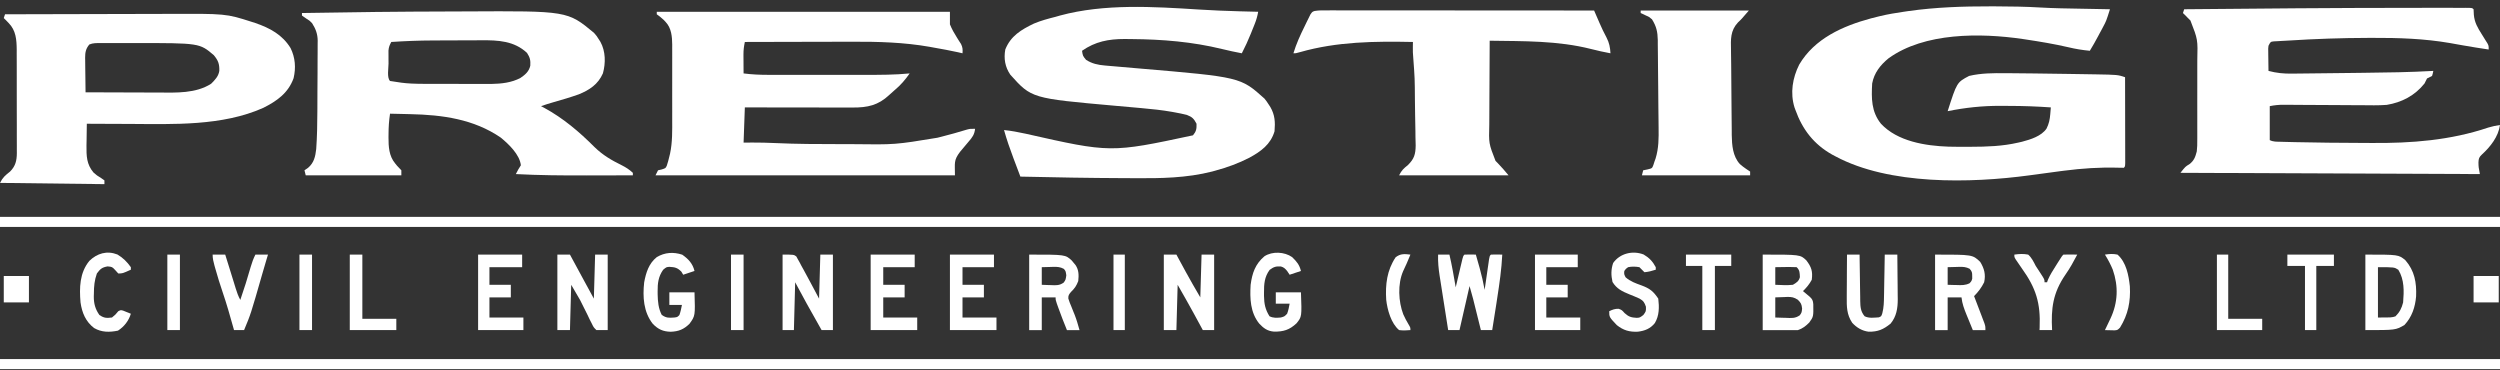 <svg width="270" height="40" viewBox="0 0 270 40" fill="none" xmlns="http://www.w3.org/2000/svg">
<rect x="0" y="0" width="270" height="40" fill="#333333" stroke="none"/>
<path d="M215.001 0.686C215.254 0.686 215.254 0.686 215.511 0.687C217.139 0.693 218.763 0.714 220.388 0.812C221.849 0.898 223.313 0.914 224.776 0.941C225.079 0.946 225.381 0.952 225.684 0.958C226.414 0.973 227.145 0.987 227.876 1C227.468 2.283 227.468 2.283 227.146 2.883C227.088 2.993 227.029 3.102 226.97 3.215C226.91 3.325 226.85 3.435 226.789 3.548C226.73 3.66 226.67 3.772 226.609 3.887C226.319 4.428 226.024 4.962 225.702 5.484C224.911 5.411 224.155 5.288 223.383 5.102C221.858 4.75 220.32 4.493 218.772 4.261C218.663 4.245 218.555 4.228 218.443 4.211C213.892 3.547 207.839 3.495 203.961 6.299C203.078 7.024 202.404 7.873 202.194 9.017C202.108 10.625 202.093 12.05 203.145 13.365C204.929 15.274 207.939 15.751 210.434 15.839C211.115 15.856 211.797 15.857 212.479 15.854C212.658 15.854 212.658 15.854 212.842 15.853C214.575 15.849 216.261 15.795 217.957 15.404C218.162 15.357 218.162 15.357 218.371 15.31C219.298 15.064 220.458 14.713 221.023 13.892C221.291 13.355 221.381 12.914 221.43 12.321C221.45 12.08 221.47 11.84 221.49 11.599C219.987 11.495 218.491 11.438 216.984 11.438C216.666 11.438 216.348 11.435 216.029 11.432C214.106 11.425 212.234 11.623 210.347 12.007C211.343 8.898 211.343 8.898 212.657 8.202C213.954 7.891 215.289 7.892 216.615 7.905C216.818 7.906 217.021 7.907 217.225 7.908C217.967 7.912 218.709 7.921 219.451 7.93C219.611 7.932 219.771 7.934 219.935 7.936C221.112 7.951 222.288 7.967 223.465 7.985C223.739 7.99 224.012 7.994 224.286 7.998C224.806 8.005 225.327 8.014 225.847 8.023C226.08 8.026 226.08 8.026 226.317 8.03C228.715 8.074 228.715 8.074 229.507 8.338C229.51 9.593 229.512 10.849 229.514 12.104C229.514 12.687 229.515 13.27 229.517 13.853C229.518 14.415 229.519 14.977 229.52 15.54C229.52 15.755 229.52 15.969 229.521 16.184C229.522 16.484 229.522 16.784 229.522 17.084C229.522 17.256 229.523 17.427 229.523 17.603C229.507 17.985 229.507 17.985 229.371 18.121C229.164 18.125 228.957 18.12 228.751 18.111C226.773 18.053 224.876 18.184 222.916 18.436C222.795 18.451 222.674 18.466 222.55 18.482C221.423 18.626 220.298 18.777 219.173 18.937C212.807 19.798 204.051 19.995 198.254 16.898C198.074 16.804 198.074 16.804 197.892 16.708C195.902 15.593 194.666 13.998 193.905 11.871C193.872 11.779 193.838 11.687 193.803 11.593C193.324 10.033 193.596 8.411 194.313 6.979C195.967 4.164 199.021 2.809 202.055 1.988C202.282 1.929 202.51 1.872 202.738 1.815C202.841 1.79 202.944 1.764 203.05 1.738C203.89 1.537 204.736 1.396 205.591 1.272C205.762 1.247 205.932 1.222 206.108 1.196C209.069 0.778 212.012 0.68 215.001 0.686Z" fill="white"/>
<path d="M70.931 1.272C81.379 1.272 91.827 1.272 102.592 1.272C102.592 1.72 102.592 2.169 102.592 2.631C102.805 3.156 103.053 3.586 103.353 4.063C103.427 4.182 103.501 4.3 103.577 4.423C103.648 4.531 103.719 4.639 103.791 4.751C103.97 5.116 103.982 5.355 103.951 5.756C103.787 5.718 103.623 5.68 103.455 5.641C102.6 5.452 101.739 5.297 100.876 5.144C100.72 5.116 100.564 5.087 100.403 5.057C97.624 4.568 94.842 4.494 92.028 4.506C91.691 4.507 91.354 4.507 91.017 4.508C90.142 4.509 89.267 4.511 88.392 4.514C87.495 4.517 86.597 4.518 85.7 4.52C83.948 4.523 82.195 4.527 80.443 4.533C80.347 4.99 80.291 5.406 80.294 5.873C80.294 5.994 80.295 6.114 80.295 6.238C80.296 6.362 80.297 6.486 80.299 6.614C80.299 6.74 80.3 6.867 80.3 6.997C80.302 7.308 80.304 7.619 80.307 7.93C81.21 8.046 82.089 8.085 82.998 8.084C83.14 8.084 83.281 8.084 83.427 8.084C83.892 8.085 84.357 8.084 84.823 8.084C85.148 8.084 85.474 8.084 85.8 8.084C86.482 8.085 87.164 8.084 87.846 8.084C88.716 8.083 89.585 8.083 90.455 8.084C91.128 8.085 91.8 8.084 92.473 8.084C92.794 8.084 93.114 8.084 93.434 8.084C95.043 8.086 96.641 8.087 98.244 7.93C97.765 8.616 97.276 9.189 96.632 9.724C96.428 9.895 96.231 10.073 96.038 10.255C94.845 11.38 93.692 11.621 92.09 11.614C91.964 11.614 91.838 11.614 91.708 11.614C91.292 11.614 90.877 11.613 90.462 11.612C90.173 11.612 89.885 11.612 89.596 11.612C88.838 11.611 88.079 11.61 87.321 11.608C86.547 11.607 85.773 11.606 84.998 11.606C83.48 11.604 81.961 11.602 80.443 11.599C80.398 12.854 80.353 14.11 80.307 15.404C80.615 15.401 80.924 15.398 81.241 15.395C82.072 15.392 82.9 15.413 83.73 15.451C86.041 15.558 88.351 15.565 90.665 15.565C91.121 15.565 91.577 15.566 92.033 15.568C96.673 15.628 96.673 15.628 101.233 14.877C101.375 14.841 101.516 14.806 101.662 14.769C102.586 14.534 103.505 14.28 104.416 13.999C104.766 13.909 104.766 13.909 105.31 13.909C105.241 14.529 105.011 14.837 104.605 15.302C104.495 15.433 104.385 15.564 104.272 15.699C104.078 15.931 103.883 16.163 103.688 16.395C102.979 17.327 103.135 17.592 103.135 18.937C92.463 18.937 81.791 18.937 70.795 18.937C70.885 18.757 70.975 18.578 71.067 18.393C71.199 18.362 71.33 18.331 71.466 18.3C71.886 18.169 71.886 18.169 72.016 17.886C72.129 17.56 72.209 17.234 72.29 16.898C72.315 16.799 72.339 16.699 72.365 16.596C72.633 15.338 72.601 14.078 72.598 12.799C72.598 12.548 72.598 12.297 72.599 12.046C72.599 11.522 72.598 10.998 72.597 10.474C72.596 9.805 72.596 9.135 72.598 8.466C72.599 7.948 72.599 7.431 72.598 6.913C72.598 6.666 72.598 6.419 72.599 6.173C72.599 5.827 72.598 5.482 72.597 5.137C72.597 5.036 72.598 4.936 72.599 4.832C72.591 3.966 72.518 3.043 71.899 2.384C71.828 2.307 71.756 2.23 71.683 2.151C71.448 1.925 71.194 1.736 70.931 1.544C70.931 1.454 70.931 1.364 70.931 1.272Z" fill="white"/>
<path d="M260.289 0.847C260.77 0.847 261.25 0.847 261.731 0.846C262.482 0.845 263.233 0.845 263.984 0.846C264.259 0.846 264.533 0.846 264.808 0.846C265.18 0.845 265.552 0.846 265.923 0.847C266.033 0.846 266.142 0.846 266.255 0.846C266.995 0.849 266.995 0.849 267.146 1C267.159 1.201 267.168 1.402 267.176 1.604C267.252 2.439 267.594 3.013 268.038 3.709C268.178 3.934 268.317 4.159 268.455 4.384C268.547 4.53 268.547 4.53 268.642 4.679C268.777 4.941 268.777 4.941 268.777 5.348C267.871 5.213 266.967 5.071 266.066 4.911C265.903 4.882 265.74 4.854 265.572 4.824C265.246 4.767 264.921 4.709 264.595 4.649C261.824 4.17 259.024 4.078 256.216 4.091C256.069 4.092 255.922 4.092 255.771 4.092C252.901 4.099 250.036 4.196 247.172 4.38C246.912 4.396 246.652 4.409 246.391 4.422C246.17 4.435 246.17 4.435 245.944 4.449C245.818 4.455 245.693 4.462 245.564 4.469C245.217 4.509 245.217 4.509 244.997 4.941C244.96 5.243 244.96 5.243 244.971 5.575C244.972 5.696 244.973 5.818 244.974 5.943C244.976 6.069 244.978 6.195 244.98 6.325C244.982 6.453 244.983 6.581 244.984 6.712C244.987 7.028 244.992 7.343 244.997 7.658C245.857 7.886 246.645 7.966 247.532 7.951C247.729 7.949 247.729 7.949 247.931 7.947C248.232 7.945 248.533 7.941 248.833 7.937C249.399 7.929 249.965 7.924 250.532 7.918C251.65 7.908 252.769 7.894 253.888 7.88C254.353 7.874 254.819 7.868 255.285 7.863C257.791 7.834 260.295 7.802 262.798 7.658C262.747 7.922 262.747 7.922 262.662 8.202C262.482 8.295 262.301 8.385 262.119 8.474C262.027 8.654 261.936 8.835 261.847 9.017C260.801 10.325 259.401 11.057 257.77 11.327C256.856 11.396 255.936 11.371 255.019 11.362C254.755 11.361 254.491 11.36 254.227 11.36C253.536 11.357 252.846 11.352 252.155 11.347C251.046 11.339 249.938 11.335 248.829 11.33C248.443 11.328 248.057 11.325 247.671 11.322C247.435 11.321 247.198 11.319 246.962 11.318C246.801 11.316 246.801 11.316 246.638 11.315C246.105 11.313 245.662 11.357 245.133 11.463C245.133 12.674 245.133 13.884 245.133 15.132C245.522 15.326 245.861 15.298 246.296 15.311C246.438 15.315 246.438 15.315 246.584 15.319C246.91 15.329 247.236 15.337 247.562 15.344C247.677 15.347 247.791 15.35 247.909 15.352C250.257 15.407 252.606 15.427 254.954 15.435C255.354 15.437 255.754 15.439 256.154 15.442C260.444 15.476 264.648 15.155 268.739 13.775C269.16 13.645 269.564 13.562 270 13.501C269.816 14.774 268.969 15.845 268.043 16.691C267.738 16.982 267.692 17.12 267.673 17.544C267.683 18.05 267.683 18.05 267.826 18.801C257.154 18.756 246.481 18.711 235.486 18.665C236.029 17.985 236.029 17.985 236.445 17.739C236.955 17.36 237.096 16.951 237.252 16.355C237.304 15.946 237.308 15.544 237.305 15.133C237.306 15.015 237.306 14.899 237.307 14.778C237.309 14.394 237.308 14.01 237.306 13.626C237.306 13.357 237.307 13.088 237.307 12.819C237.308 12.256 237.307 11.693 237.305 11.13C237.303 10.412 237.304 9.694 237.307 8.975C237.308 8.42 237.308 7.864 237.307 7.309C237.306 7.044 237.307 6.78 237.308 6.515C237.366 4.267 237.366 4.267 236.567 2.217C236.471 2.121 236.374 2.025 236.275 1.926C236.178 1.826 236.081 1.726 235.981 1.623C235.907 1.552 235.833 1.481 235.757 1.408C235.802 1.273 235.847 1.139 235.893 1C244.025 0.921 252.156 0.85 260.289 0.847Z" fill="white"/>
<path d="M129.478 1.029C130.945 1.122 132.41 1.181 133.879 1.221C133.981 1.224 134.084 1.226 134.189 1.229C134.754 1.244 135.318 1.258 135.883 1.272C135.802 1.73 135.688 2.142 135.515 2.574C135.446 2.747 135.446 2.747 135.376 2.924C135.327 3.043 135.279 3.162 135.229 3.285C135.183 3.402 135.136 3.519 135.088 3.64C134.796 4.365 134.475 5.062 134.117 5.756C133.395 5.619 132.681 5.467 131.968 5.291C128.775 4.512 125.528 4.247 122.246 4.221C121.981 4.219 121.716 4.215 121.452 4.212C119.724 4.213 118.29 4.486 116.86 5.484C116.942 6.034 116.942 6.034 117.293 6.461C117.941 6.878 118.577 7.011 119.337 7.076C119.503 7.091 119.668 7.105 119.839 7.12C120.016 7.135 120.194 7.15 120.378 7.165C120.566 7.181 120.754 7.198 120.943 7.214C121.64 7.276 122.336 7.336 123.033 7.395C133.977 8.326 133.977 8.326 136.563 10.648C136.798 10.944 136.798 10.944 136.996 11.251C137.095 11.402 137.095 11.402 137.197 11.556C137.698 12.428 137.733 13.189 137.65 14.181C137.231 15.599 136.182 16.352 134.932 17.034C133.751 17.643 132.545 18.078 131.263 18.427C131.15 18.459 131.037 18.491 130.92 18.523C128.158 19.23 125.324 19.269 122.491 19.244C122.109 19.242 121.728 19.24 121.347 19.239C117.631 19.225 113.916 19.159 110.201 19.073C110.004 18.552 109.808 18.031 109.612 17.51C109.556 17.363 109.501 17.217 109.444 17.066C109.068 16.069 108.722 15.072 108.435 14.045C109.22 14.122 109.978 14.272 110.749 14.436C119.945 16.514 119.945 16.514 128.843 14.614C129.195 14.188 129.244 13.915 129.225 13.365C128.947 12.829 128.758 12.63 128.194 12.418C127.768 12.307 127.349 12.219 126.915 12.143C126.804 12.122 126.694 12.102 126.579 12.081C125.494 11.89 124.411 11.776 123.313 11.68C123.127 11.663 122.941 11.646 122.754 11.629C121.972 11.558 121.19 11.489 120.409 11.42C111.405 10.62 111.405 10.62 109.114 8.066C108.548 7.245 108.392 6.326 108.571 5.348C109.149 3.884 110.298 3.201 111.662 2.546C112.424 2.224 113.205 2.018 114.006 1.815C114.165 1.769 114.324 1.723 114.487 1.676C119.268 0.384 124.586 0.718 129.478 1.029Z" fill="white"/>
<path d="M0 38.776C89.1 38.776 178.2 38.776 270 38.776C270 39.134 270 39.493 270 39.863C180.9 39.863 91.8 39.863 0 39.863C0 39.504 0 39.145 0 38.776Z" fill="white"/>
<path d="M0 23.421C89.1 23.421 178.2 23.421 270 23.421C270 23.779 270 24.138 270 24.508C180.9 24.508 91.8 24.508 0 24.508C0 24.149 0 23.79 0 23.421Z" fill="white"/>
<path d="M143.47 1.12C143.593 1.119 143.715 1.119 143.841 1.119C144.253 1.119 144.664 1.12 145.076 1.121C145.37 1.121 145.665 1.121 145.959 1.12C146.76 1.12 147.561 1.121 148.361 1.122C149.198 1.123 150.034 1.123 150.871 1.123C152.455 1.124 154.039 1.125 155.623 1.126C157.427 1.128 159.23 1.128 161.034 1.129C164.744 1.131 168.454 1.133 172.164 1.136C172.228 1.284 172.292 1.432 172.358 1.585C172.444 1.782 172.53 1.979 172.615 2.176C172.678 2.322 172.678 2.322 172.743 2.472C172.978 3.012 173.226 3.538 173.506 4.057C173.803 4.631 173.895 5.112 173.931 5.756C173.224 5.624 172.526 5.473 171.83 5.291C168.251 4.384 164.552 4.452 160.886 4.397C160.876 5.844 160.869 7.291 160.865 8.738C160.863 9.41 160.86 10.082 160.855 10.754C160.851 11.404 160.848 12.053 160.847 12.702C160.846 12.949 160.845 13.196 160.843 13.443C160.785 15.497 160.785 15.497 161.517 17.376C161.595 17.454 161.672 17.532 161.752 17.612C162.17 18.043 162.534 18.468 162.924 18.937C159.023 18.937 155.122 18.937 151.102 18.937C151.383 18.375 151.589 18.206 152.062 17.819C152.736 17.154 152.88 16.656 152.893 15.718C152.89 15.415 152.88 15.112 152.87 14.809C152.868 14.595 152.866 14.381 152.865 14.167C152.861 13.606 152.848 13.046 152.834 12.485C152.821 11.917 152.817 11.349 152.811 10.781C152.797 8.469 152.797 8.469 152.626 6.165C152.589 5.818 152.583 5.476 152.588 5.128C152.59 5.014 152.591 4.9 152.592 4.782C152.594 4.7 152.595 4.618 152.597 4.533C148.489 4.447 144.401 4.489 140.418 5.626C139.96 5.756 139.96 5.756 139.688 5.756C139.999 4.731 140.426 3.793 140.902 2.834C140.974 2.686 141.045 2.537 141.119 2.383C141.189 2.242 141.259 2.101 141.331 1.955C141.425 1.763 141.425 1.763 141.521 1.567C141.726 1.272 141.726 1.272 141.977 1.186C142.472 1.101 142.97 1.118 143.47 1.12Z" fill="white"/>
<path d="M177.192 1.136C181.048 1.136 184.905 1.136 188.878 1.136C188.062 2.087 188.062 2.087 187.697 2.427C186.869 3.322 186.923 4.247 186.948 5.407C186.95 5.573 186.951 5.739 186.953 5.911C186.957 6.266 186.962 6.621 186.968 6.976C186.976 7.517 186.979 8.058 186.981 8.598C186.984 9.416 186.991 10.234 187 11.052C187.006 11.516 187.01 11.98 187.012 12.444C187.015 12.993 187.021 13.543 187.028 14.092C187.029 14.257 187.029 14.421 187.029 14.591C187.048 15.681 187.136 16.867 187.9 17.714C188.127 17.915 188.354 18.089 188.606 18.257C188.808 18.392 188.808 18.392 189.014 18.529C189.014 18.663 189.014 18.798 189.014 18.937C185.157 18.937 181.301 18.937 177.328 18.937C177.395 18.668 177.395 18.668 177.464 18.393C177.615 18.362 177.766 18.331 177.922 18.3C178.43 18.18 178.43 18.18 178.568 17.811C178.607 17.689 178.646 17.567 178.686 17.442C178.724 17.338 178.762 17.233 178.801 17.126C179.149 16.003 179.145 14.91 179.128 13.748C179.126 13.528 179.124 13.309 179.122 13.09C179.118 12.601 179.112 12.111 179.105 11.622C179.094 10.851 179.089 10.079 179.085 9.308C179.08 8.618 179.073 7.928 179.065 7.238C179.062 6.897 179.059 6.555 179.057 6.214C179.055 5.73 179.048 5.247 179.041 4.763C179.041 4.619 179.041 4.474 179.041 4.326C179.023 3.432 178.89 2.849 178.415 2.087C178.109 1.824 178.109 1.824 177.769 1.679C177.661 1.626 177.552 1.573 177.44 1.518C177.358 1.482 177.276 1.445 177.192 1.408C177.192 1.318 177.192 1.228 177.192 1.136Z" fill="white"/>
<path d="M17.914 1.5C24.399 1.469 24.4 1.469 27.177 2.358C27.304 2.399 27.431 2.44 27.561 2.481C29.134 3.018 30.5 3.749 31.383 5.195C31.89 6.229 31.97 7.324 31.708 8.444C31.13 10.05 29.905 10.914 28.425 11.654C24.012 13.621 18.729 13.412 13.998 13.384C13.474 13.381 12.95 13.38 12.427 13.379C11.41 13.376 10.393 13.371 9.376 13.365C9.364 13.977 9.357 14.589 9.351 15.2C9.347 15.372 9.343 15.544 9.34 15.722C9.331 16.848 9.345 17.736 10.098 18.631C10.464 18.951 10.464 18.951 10.913 19.226C11.094 19.352 11.094 19.352 11.278 19.48V19.888C5.696 19.82 5.696 19.821 0 19.752C0.297 19.159 0.583 18.926 1.091 18.525C1.683 17.931 1.813 17.334 1.82 16.526C1.819 16.409 1.818 16.292 1.817 16.171C1.818 16.046 1.818 15.92 1.818 15.791C1.819 15.378 1.817 14.965 1.815 14.552C1.815 14.263 1.816 13.975 1.816 13.687C1.816 13.082 1.815 12.478 1.812 11.874C1.809 11.102 1.809 10.33 1.81 9.558C1.81 8.962 1.81 8.366 1.809 7.771C1.808 7.486 1.807 7.201 1.808 6.917C1.808 6.518 1.806 6.12 1.804 5.721C1.804 5.604 1.804 5.488 1.805 5.368C1.795 4.282 1.726 3.291 0.935 2.486C0.836 2.384 0.737 2.281 0.636 2.176C0.56 2.102 0.485 2.028 0.407 1.951C0.452 1.817 0.498 1.682 0.544 1.543C3.322 1.533 6.101 1.527 8.879 1.522C10.169 1.52 11.46 1.517 12.75 1.513C13.876 1.509 15.003 1.506 16.129 1.505C16.724 1.504 17.319 1.503 17.914 1.5ZM11.264 4.65C11.127 4.651 10.993 4.651 10.86 4.651C10.437 4.652 10.04 4.637 9.647 4.805C9.265 5.265 9.194 5.653 9.194 6.245C9.197 6.342 9.198 6.437 9.2 6.531C9.202 6.838 9.204 7.145 9.209 7.451C9.213 7.664 9.216 7.877 9.218 8.09C9.223 8.716 9.23 9.343 9.24 9.969C10.437 9.975 11.634 9.979 12.831 9.981C13.443 9.983 14.056 9.985 14.668 9.987C15.266 9.99 15.863 9.992 16.461 9.993C16.69 9.993 16.919 9.995 17.148 9.995C19.031 10.008 21.157 10.103 22.803 9.043C23.216 8.63 23.593 8.253 23.686 7.655C23.708 6.893 23.561 6.529 23.092 5.96C21.55 4.648 21.55 4.648 14.545 4.65C14.066 4.651 13.588 4.652 13.109 4.651C12.791 4.651 12.472 4.65 12.153 4.65H11.264Z" fill="white"/>
<path d="M50.301 1.233C61.289 1.175 61.289 1.175 64.153 3.549C64.365 3.776 64.523 3.994 64.68 4.261C64.735 4.346 64.79 4.432 64.847 4.52C65.41 5.548 65.421 6.808 65.114 7.922C64.595 9.102 63.673 9.718 62.507 10.189C61.605 10.511 60.688 10.779 59.768 11.04C59.318 11.168 58.873 11.311 58.429 11.463C58.545 11.524 58.66 11.585 58.779 11.648C60.829 12.762 62.573 14.246 64.217 15.893C65.11 16.762 66.044 17.304 67.151 17.849C67.598 18.073 67.982 18.321 68.349 18.665V18.936C67.203 18.94 66.057 18.942 64.911 18.943C64.378 18.944 63.846 18.946 63.313 18.947C60.776 18.954 58.247 18.934 55.712 18.801C55.876 18.462 56.045 18.165 56.255 17.849C56.123 16.681 54.939 15.565 54.082 14.86C51.171 12.862 47.765 12.4 44.315 12.329C44.101 12.324 43.887 12.319 43.673 12.313C43.157 12.301 42.64 12.289 42.124 12.278C42.009 13.029 41.963 13.745 41.962 14.503C41.961 14.611 41.959 14.72 41.958 14.832C41.955 15.825 42.009 16.845 42.668 17.637C42.738 17.723 42.807 17.81 42.88 17.899C43.029 18.069 43.186 18.233 43.346 18.392V18.936H33.019C32.974 18.757 32.93 18.577 32.883 18.392C33.01 18.306 33.136 18.219 33.266 18.13C33.91 17.583 34.059 16.916 34.151 16.097C34.248 14.742 34.27 13.391 34.275 12.033C34.276 11.915 34.276 11.796 34.277 11.675C34.28 11.051 34.282 10.426 34.283 9.802C34.284 9.16 34.289 8.519 34.295 7.878C34.298 7.381 34.299 6.884 34.299 6.387C34.3 6.15 34.302 5.913 34.304 5.677C34.308 5.346 34.307 5.016 34.306 4.685C34.308 4.59 34.309 4.493 34.311 4.394C34.303 3.657 34.091 3.106 33.699 2.495C33.423 2.217 33.423 2.217 33.122 2.036C32.948 1.923 32.777 1.805 32.612 1.68V1.407C37.926 1.31 43.241 1.252 48.556 1.24C49.138 1.239 49.72 1.237 50.301 1.233ZM51.389 4.353C50.979 4.354 50.569 4.354 50.159 4.356C49.635 4.36 49.111 4.363 48.587 4.364C48.073 4.365 47.559 4.366 47.045 4.368C46.896 4.369 46.896 4.369 46.75 4.37C45.248 4.374 43.758 4.433 42.259 4.533C42.078 4.869 41.988 5.074 41.955 5.461C41.955 5.609 41.956 5.753 41.957 5.897C41.957 6.059 41.957 6.217 41.958 6.374C41.959 6.542 41.961 6.705 41.962 6.868C41.963 7.349 41.766 8.387 42.124 8.745C44.12 9.066 44.12 9.066 48.587 9.06C49.108 9.06 49.629 9.059 50.15 9.062C50.563 9.065 50.976 9.066 51.389 9.066H53.064C54.152 9.046 55.246 8.932 56.214 8.414C56.736 8.061 57.133 7.715 57.273 7.091C57.308 6.502 57.242 6.22 56.918 5.714C55.527 4.414 53.803 4.334 51.968 4.35C51.776 4.351 51.582 4.353 51.389 4.353Z" fill="white"/>
<path d="M155.315 27.497C155.718 27.497 156.122 27.497 156.538 27.497C156.814 28.666 157.013 29.847 157.217 31.03C157.241 30.928 157.265 30.826 157.29 30.721C157.398 30.26 157.507 29.8 157.616 29.34C157.654 29.179 157.692 29.018 157.73 28.853C157.767 28.7 157.803 28.547 157.841 28.39C157.874 28.248 157.908 28.106 157.942 27.96C158.032 27.633 158.032 27.633 158.168 27.497C158.375 27.488 158.581 27.486 158.788 27.489C158.9 27.49 159.013 27.491 159.128 27.492C159.215 27.494 159.302 27.496 159.391 27.497C159.499 27.877 159.607 28.256 159.714 28.635C159.744 28.741 159.774 28.846 159.805 28.954C160.023 29.73 160.194 30.509 160.342 31.302C160.358 31.192 160.374 31.081 160.39 30.967C160.461 30.47 160.533 29.973 160.606 29.476C160.63 29.302 160.655 29.128 160.681 28.949C160.705 28.784 160.729 28.619 160.754 28.449C160.776 28.296 160.798 28.143 160.82 27.985C160.886 27.633 160.886 27.633 161.022 27.497C161.429 27.478 161.837 27.491 162.245 27.497C162.168 29.078 161.943 30.623 161.701 32.185C161.664 32.431 161.626 32.678 161.589 32.924C161.45 33.834 161.311 34.743 161.158 35.65C160.754 35.65 160.35 35.65 159.935 35.65C159.907 35.54 159.88 35.43 159.852 35.316C159.749 34.903 159.646 34.49 159.543 34.077C159.477 33.812 159.411 33.547 159.345 33.282C159.303 33.113 159.261 32.944 159.218 32.771C159.18 32.616 159.141 32.462 159.102 32.303C158.98 31.831 158.845 31.363 158.712 30.894C158.353 32.464 157.994 34.033 157.625 35.65C157.221 35.65 156.817 35.65 156.402 35.65C156.246 34.664 156.091 33.678 155.937 32.691C155.885 32.356 155.832 32.02 155.779 31.685C155.703 31.202 155.627 30.719 155.552 30.236C155.517 30.013 155.517 30.013 155.48 29.785C155.361 29.012 155.288 28.279 155.315 27.497Z" fill="white"/>
<path d="M125.692 27.497C126.14 27.497 126.589 27.497 127.051 27.497C127.211 27.793 127.211 27.793 127.374 28.094C127.518 28.359 127.662 28.625 127.807 28.89C127.877 29.019 127.946 29.148 128.018 29.281C128.539 30.238 129.083 31.175 129.633 32.117C129.677 30.593 129.722 29.068 129.769 27.497C130.217 27.497 130.665 27.497 131.127 27.497C131.127 30.188 131.127 32.878 131.127 35.65C130.724 35.65 130.32 35.65 129.904 35.65C129.861 35.57 129.817 35.489 129.772 35.406C129.567 35.029 129.362 34.652 129.157 34.274C129.088 34.148 129.02 34.021 128.949 33.891C128.376 32.837 127.782 31.8 127.187 30.759C127.142 32.373 127.097 33.987 127.051 35.65C126.602 35.65 126.154 35.65 125.692 35.65C125.692 32.96 125.692 30.269 125.692 27.497Z" fill="white"/>
<path d="M60.196 27.497C60.645 27.497 61.093 27.497 61.555 27.497C61.604 27.588 61.654 27.679 61.704 27.773C61.932 28.193 62.16 28.614 62.387 29.034C62.465 29.177 62.542 29.32 62.622 29.468C62.738 29.681 62.738 29.681 62.856 29.899C62.925 30.028 62.995 30.157 63.067 30.289C63.423 30.945 63.78 31.599 64.137 32.253C64.182 30.684 64.227 29.114 64.273 27.497C64.721 27.497 65.17 27.497 65.632 27.497C65.632 30.188 65.632 32.878 65.632 35.65C65.228 35.65 64.825 35.65 64.409 35.65C64.11 35.351 64.11 35.351 63.908 34.937C63.831 34.788 63.755 34.638 63.677 34.485C63.604 34.331 63.532 34.178 63.458 34.02C63.322 33.748 63.186 33.476 63.05 33.204C62.915 32.935 62.781 32.666 62.642 32.389C62.171 31.582 62.171 31.582 61.691 30.759C61.646 32.373 61.601 33.987 61.555 35.65C61.107 35.65 60.658 35.65 60.196 35.65C60.196 32.96 60.196 30.269 60.196 27.497Z" fill="white"/>
<path d="M84.519 27.497C85.742 27.497 85.742 27.497 86.005 27.7C86.057 27.797 86.11 27.894 86.164 27.994C86.227 28.105 86.291 28.217 86.356 28.332C86.423 28.46 86.489 28.588 86.558 28.72C86.637 28.863 86.717 29.005 86.799 29.152C87.058 29.62 87.309 30.091 87.56 30.563C87.857 31.121 88.154 31.679 88.46 32.253C88.505 30.684 88.55 29.114 88.596 27.497C89.044 27.497 89.493 27.497 89.955 27.497C89.955 30.188 89.955 32.878 89.955 35.65C89.551 35.65 89.148 35.65 88.732 35.65C88.434 35.121 88.137 34.592 87.84 34.062C87.757 33.915 87.674 33.768 87.589 33.616C87.507 33.468 87.424 33.321 87.338 33.169C87.264 33.036 87.189 32.903 87.112 32.766C86.695 32.009 86.288 31.247 85.878 30.487C85.833 32.191 85.789 33.895 85.742 35.65C85.339 35.65 84.935 35.65 84.519 35.65C84.519 32.96 84.519 30.269 84.519 27.497Z" fill="white"/>
<path d="M73.683 27.506C74.354 27.979 74.807 28.461 75.007 29.264C74.604 29.398 74.2 29.533 73.785 29.671C73.72 29.562 73.656 29.453 73.589 29.34C73.164 28.915 72.902 28.854 72.315 28.821C71.978 28.837 71.978 28.837 71.619 29.136C71.1 29.876 71.018 30.586 71.024 31.472C71.025 31.573 71.025 31.675 71.026 31.779C71.041 32.554 71.104 33.324 71.475 34.02C71.978 34.355 72.239 34.333 72.833 34.291C73.157 34.248 73.157 34.248 73.377 34.02C73.506 33.658 73.575 33.312 73.649 32.933C73.2 32.933 72.752 32.933 72.29 32.933C72.29 32.484 72.29 32.036 72.29 31.574C73.187 31.574 74.084 31.574 75.007 31.574C75.087 34.112 75.087 34.112 74.464 34.971C73.845 35.574 73.288 35.799 72.434 35.829C71.607 35.807 71.085 35.57 70.506 34.979C69.492 33.695 69.399 32.055 69.572 30.487C69.769 29.432 70.071 28.459 70.931 27.769C71.802 27.25 72.728 27.194 73.683 27.506Z" fill="white"/>
<path d="M102.592 27.497C104.161 27.497 105.731 27.497 107.348 27.497C107.348 27.946 107.348 28.394 107.348 28.856C106.227 28.856 105.106 28.856 103.951 28.856C103.951 29.484 103.951 30.112 103.951 30.759C104.713 30.759 105.475 30.759 106.261 30.759C106.261 31.207 106.261 31.655 106.261 32.117C105.498 32.117 104.736 32.117 103.951 32.117C103.951 32.835 103.951 33.552 103.951 34.291C105.161 34.291 106.372 34.291 107.619 34.291C107.619 34.74 107.619 35.188 107.619 35.65C105.96 35.65 104.301 35.65 102.592 35.65C102.592 32.96 102.592 30.269 102.592 27.497Z" fill="white"/>
<path d="M94.031 27.497C95.601 27.497 97.17 27.497 98.787 27.497C98.787 27.946 98.787 28.394 98.787 28.856C97.666 28.856 96.545 28.856 95.39 28.856C95.39 29.484 95.39 30.112 95.39 30.759C96.152 30.759 96.915 30.759 97.7 30.759C97.7 31.207 97.7 31.655 97.7 32.117C96.938 32.117 96.175 32.117 95.39 32.117C95.39 32.835 95.39 33.552 95.39 34.291C96.601 34.291 97.811 34.291 99.059 34.291C99.059 34.74 99.059 35.188 99.059 35.65C97.4 35.65 95.741 35.65 94.031 35.65C94.031 32.96 94.031 30.269 94.031 27.497Z" fill="white"/>
<path d="M139.552 27.769C140.043 28.247 140.335 28.589 140.503 29.264C140.1 29.398 139.696 29.533 139.28 29.671C139.191 29.537 139.101 29.402 139.009 29.264C138.792 29.005 138.664 28.875 138.338 28.778C137.799 28.748 137.565 28.818 137.123 29.145C136.55 29.92 136.51 30.685 136.512 31.616C136.512 31.731 136.512 31.845 136.512 31.963C136.527 32.813 136.646 33.425 137.106 34.156C137.523 34.364 137.869 34.323 138.329 34.291C138.725 34.179 138.725 34.179 139.009 33.884C139.146 33.52 139.211 33.183 139.28 32.797C138.787 32.797 138.294 32.797 137.786 32.797C137.786 32.393 137.786 31.99 137.786 31.574C138.682 31.574 139.579 31.574 140.503 31.574C140.6 34.202 140.6 34.202 140.028 34.915C139.261 35.635 138.601 35.831 137.581 35.814C136.879 35.756 136.46 35.445 135.994 34.945C135.03 33.75 134.979 32.235 135.068 30.759C135.237 29.493 135.567 28.52 136.555 27.681C137.416 27.115 138.73 27.19 139.552 27.769Z" fill="white"/>
<path d="M199.477 27.497C199.925 27.497 200.373 27.497 200.835 27.497C200.837 27.675 200.839 27.852 200.841 28.035C200.849 28.695 200.86 29.355 200.871 30.014C200.876 30.3 200.879 30.585 200.882 30.87C200.887 31.281 200.894 31.691 200.902 32.102C200.903 32.229 200.903 32.356 200.904 32.488C200.919 33.149 200.94 33.624 201.379 34.156C201.86 34.396 202.39 34.303 202.916 34.274C203.181 34.167 203.181 34.167 203.292 33.825C203.452 33.204 203.465 32.621 203.473 31.983C203.476 31.854 203.479 31.725 203.481 31.593C203.49 31.185 203.496 30.776 203.502 30.368C203.507 30.09 203.513 29.812 203.518 29.534C203.531 28.855 203.542 28.176 203.553 27.497C204.001 27.497 204.45 27.497 204.912 27.497C204.922 28.307 204.929 29.117 204.934 29.927C204.936 30.201 204.939 30.477 204.943 30.752C204.948 31.149 204.95 31.546 204.952 31.943C204.954 32.064 204.956 32.186 204.958 32.311C204.958 33.296 204.822 34.179 204.182 34.954C203.408 35.58 202.811 35.841 201.807 35.824C201.102 35.733 200.513 35.382 200.037 34.86C199.442 33.968 199.438 33.116 199.45 32.075C199.45 31.944 199.451 31.813 199.451 31.677C199.453 31.261 199.456 30.844 199.46 30.427C199.461 30.143 199.462 29.86 199.463 29.576C199.466 28.883 199.471 28.19 199.477 27.497Z" fill="white"/>
<path d="M51.636 27.497C53.205 27.497 54.775 27.497 56.392 27.497C56.392 27.946 56.392 28.394 56.392 28.856C55.226 28.856 54.06 28.856 52.859 28.856C52.859 29.484 52.859 30.112 52.859 30.759C53.621 30.759 54.383 30.759 55.169 30.759C55.169 31.207 55.169 31.655 55.169 32.117C54.406 32.117 53.644 32.117 52.859 32.117C52.859 32.835 52.859 33.552 52.859 34.291C54.069 34.291 55.28 34.291 56.527 34.291C56.527 34.74 56.527 35.188 56.527 35.65C54.913 35.65 53.299 35.65 51.636 35.65C51.636 32.96 51.636 30.269 51.636 27.497Z" fill="white"/>
<path d="M165.778 27.497C167.302 27.497 168.827 27.497 170.398 27.497C170.398 27.946 170.398 28.394 170.398 28.856C169.277 28.856 168.156 28.856 167.001 28.856C167.001 29.484 167.001 30.112 167.001 30.759C167.763 30.759 168.525 30.759 169.311 30.759C169.311 31.207 169.311 31.655 169.311 32.117C168.548 32.117 167.786 32.117 167.001 32.117C167.001 32.835 167.001 33.552 167.001 34.291C168.211 34.291 169.422 34.291 170.669 34.291C170.669 34.74 170.669 35.188 170.669 35.65C169.055 35.65 167.441 35.65 165.778 35.65C165.778 32.96 165.778 30.269 165.778 27.497Z" fill="white"/>
<path d="M177.512 27.485C178.121 27.842 178.491 28.235 178.822 28.856C178.822 28.946 178.822 29.035 178.822 29.128C178.417 29.256 178.024 29.366 177.599 29.4C177.412 29.224 177.231 29.043 177.056 28.856C176.641 28.782 176.246 28.772 175.833 28.856C175.586 29.031 175.586 29.031 175.425 29.264C175.394 29.607 175.394 29.607 175.561 29.943C176.073 30.398 176.628 30.585 177.268 30.818C178.175 31.154 178.56 31.452 179.094 32.253C179.203 33.175 179.207 34.078 178.724 34.891C178.233 35.502 177.634 35.733 176.884 35.823C175.97 35.862 175.331 35.681 174.61 35.107C173.795 34.243 173.795 34.243 173.795 33.612C174.153 33.438 174.412 33.339 174.814 33.349C175.154 33.476 175.154 33.476 175.459 33.816C175.902 34.219 176.175 34.293 176.762 34.327C177.098 34.308 177.098 34.308 177.481 34.02C177.774 33.623 177.774 33.623 177.761 33.128C177.599 32.66 177.492 32.49 177.066 32.247C176.705 32.081 176.338 31.934 175.969 31.786C175.193 31.471 174.601 31.188 174.151 30.453C173.989 29.737 173.982 29.103 174.219 28.406C174.951 27.358 176.332 27.031 177.512 27.485Z" fill="white"/>
<path d="M22.964 27.497C23.413 27.497 23.861 27.497 24.323 27.497C24.392 27.718 24.461 27.939 24.53 28.16C24.591 28.354 24.651 28.548 24.712 28.742C24.873 29.255 25.032 29.767 25.189 30.281C25.219 30.378 25.249 30.475 25.28 30.575C25.337 30.762 25.394 30.948 25.451 31.135C25.586 31.574 25.731 31.986 25.954 32.389C26.36 31.203 26.742 30.014 27.081 28.807C27.216 28.337 27.364 27.937 27.584 27.497C28.033 27.497 28.481 27.497 28.943 27.497C28.885 27.69 28.827 27.882 28.767 28.081C28.615 28.587 28.466 29.094 28.321 29.602C27.083 33.921 27.083 33.921 26.361 35.65C26.003 35.65 25.644 35.65 25.274 35.65C25.254 35.577 25.233 35.503 25.212 35.427C24.849 34.125 24.481 32.828 24.043 31.548C23.755 30.705 23.493 29.858 23.253 29C23.224 28.897 23.195 28.793 23.164 28.686C23.052 28.278 22.964 27.922 22.964 27.497Z" fill="white"/>
<path d="M12.681 27.485C13.289 27.846 13.724 28.282 14.132 28.856C14.132 28.946 14.132 29.035 14.132 29.128C13.232 29.535 13.232 29.535 12.773 29.535C12.672 29.423 12.571 29.311 12.467 29.196C12.117 28.817 12.117 28.817 11.618 28.771C11.011 28.88 10.829 29.044 10.463 29.535C10.202 30.269 10.142 30.933 10.14 31.701C10.137 31.804 10.134 31.908 10.13 32.014C10.126 32.779 10.288 33.39 10.735 34.02C11.244 34.359 11.49 34.364 12.094 34.291C12.479 33.974 12.479 33.974 12.773 33.612C13.045 33.476 13.045 33.476 13.309 33.552C13.407 33.591 13.505 33.631 13.605 33.672C13.704 33.711 13.802 33.75 13.904 33.79C14.017 33.836 14.017 33.836 14.132 33.884C13.901 34.647 13.41 35.281 12.739 35.71C11.831 35.895 10.985 35.904 10.166 35.43C9.25 34.734 8.857 33.775 8.697 32.661C8.565 31.067 8.593 29.473 9.648 28.177C10.491 27.36 11.544 27.041 12.681 27.485Z" fill="white"/>
<path d="M217.549 27.497C218.065 27.423 218.53 27.396 219.044 27.497C219.43 27.84 219.624 28.266 219.859 28.72C220.033 28.99 220.208 29.259 220.386 29.527C220.81 30.18 220.81 30.18 220.81 30.487C220.9 30.487 220.99 30.487 221.082 30.487C221.113 30.398 221.143 30.309 221.175 30.217C221.413 29.672 221.723 29.187 222.042 28.686C222.135 28.537 222.135 28.537 222.231 28.385C222.692 27.654 222.692 27.654 222.849 27.497C223.347 27.478 223.845 27.492 224.343 27.497C223.952 28.246 223.554 28.973 223.067 29.663C221.717 31.627 221.499 33.293 221.626 35.65C221.177 35.65 220.729 35.65 220.267 35.65C220.272 35.555 220.277 35.459 220.282 35.361C220.39 32.736 219.887 31.11 218.364 28.992C218.208 28.767 218.053 28.541 217.899 28.314C217.832 28.215 217.764 28.117 217.695 28.016C217.549 27.769 217.549 27.769 217.549 27.497Z" fill="white"/>
<path d="M37.776 27.497C38.224 27.497 38.672 27.497 39.134 27.497C39.134 29.784 39.134 32.071 39.134 34.427C40.345 34.427 41.556 34.427 42.803 34.427C42.803 34.831 42.803 35.234 42.803 35.65C41.144 35.65 39.485 35.65 37.776 35.65C37.776 32.96 37.776 30.269 37.776 27.497Z" fill="white"/>
<path d="M182.083 27.497C183.698 27.497 185.312 27.497 186.975 27.497C186.975 27.901 186.975 28.304 186.975 28.72C186.392 28.72 185.809 28.72 185.209 28.72C185.209 31.007 185.209 33.294 185.209 35.65C184.76 35.65 184.312 35.65 183.85 35.65C183.85 33.363 183.85 31.076 183.85 28.72C183.267 28.72 182.684 28.72 182.083 28.72C182.083 28.317 182.083 27.913 182.083 27.497Z" fill="white"/>
<path d="M247.036 27.497C248.695 27.497 250.354 27.497 252.063 27.497C252.063 27.901 252.063 28.304 252.063 28.72C251.436 28.72 250.808 28.72 250.161 28.72C250.161 31.007 250.161 33.294 250.161 35.65C249.758 35.65 249.354 35.65 248.938 35.65C248.938 33.363 248.938 31.076 248.938 28.72C248.31 28.72 247.683 28.72 247.036 28.72C247.036 28.317 247.036 27.913 247.036 27.497Z" fill="white"/>
<path d="M239.426 27.497C239.83 27.497 240.233 27.497 240.649 27.497C240.649 29.784 240.649 32.071 240.649 34.427C241.86 34.427 243.071 34.427 244.318 34.427C244.318 34.831 244.318 35.234 244.318 35.65C242.704 35.65 241.089 35.65 239.426 35.65C239.426 32.96 239.426 30.269 239.426 27.497Z" fill="white"/>
<path d="M255.46 27.497C259.038 27.497 259.039 27.497 259.776 28.1C260.778 29.245 261.001 30.524 260.939 32.008C260.842 33.171 260.487 34.242 259.672 35.107C258.721 35.65 258.721 35.651 255.46 35.651V27.497ZM256.819 34.291C258.314 34.291 258.314 34.292 258.713 34.164C259.164 33.713 259.384 33.281 259.537 32.661C259.635 31.448 259.68 30.207 259.019 29.136C258.586 28.856 258.585 28.856 256.819 28.856V34.291Z" fill="white"/>
<path d="M78.948 27.497C79.397 27.497 79.845 27.497 80.307 27.497C80.307 30.188 80.307 32.878 80.307 35.65C79.859 35.65 79.41 35.65 78.948 35.65C78.948 32.96 78.948 30.269 78.948 27.497Z" fill="white"/>
<path d="M32.34 27.497C32.789 27.497 33.237 27.497 33.699 27.497C33.699 30.188 33.699 32.878 33.699 35.65C33.251 35.65 32.802 35.65 32.34 35.65C32.34 32.96 32.34 30.269 32.34 27.497Z" fill="white"/>
<path d="M18.073 27.497C18.521 27.497 18.969 27.497 19.431 27.497C19.431 30.188 19.431 32.878 19.431 35.65C18.983 35.65 18.535 35.65 18.073 35.65C18.073 32.96 18.073 30.269 18.073 27.497Z" fill="white"/>
<path d="M152.325 27.497C152.084 28.116 151.807 28.714 151.526 29.315C150.94 30.686 151.028 32.571 151.552 33.943C151.728 34.339 151.918 34.7 152.144 35.069C152.325 35.379 152.325 35.379 152.325 35.65C151.91 35.69 151.516 35.705 151.102 35.65C150.237 34.925 149.834 33.464 149.711 32.375C149.608 30.727 149.786 29.198 150.728 27.786C151.253 27.38 151.685 27.422 152.325 27.497Z" fill="white"/>
<path d="M227.333 27.497C227.805 27.422 228.221 27.397 228.691 27.497C229.639 28.324 229.898 29.738 230.025 30.928C230.114 32.576 229.835 33.967 228.963 35.379C228.691 35.65 228.691 35.65 228.368 35.677C228.183 35.672 228.183 35.672 227.995 35.667C227.871 35.665 227.748 35.662 227.62 35.66C227.525 35.657 227.43 35.654 227.333 35.65C227.398 35.514 227.464 35.378 227.531 35.238C227.618 35.055 227.705 34.873 227.791 34.691C227.834 34.601 227.877 34.512 227.922 34.42C228.741 32.687 228.806 30.923 228.178 29.118C227.941 28.55 227.661 28.018 227.333 27.497Z" fill="white"/>
<path d="M120.257 27.497C120.66 27.497 121.064 27.497 121.48 27.497C121.48 30.188 121.48 32.878 121.48 35.65C121.076 35.65 120.673 35.65 120.257 35.65C120.257 32.96 120.257 30.269 120.257 27.497Z" fill="white"/>
<path d="M267.146 29.807C268.043 29.807 268.94 29.807 269.864 29.807C269.864 30.749 269.864 31.691 269.864 32.661C268.967 32.661 268.07 32.661 267.146 32.661C267.146 31.719 267.146 30.777 267.146 29.807Z" fill="white"/>
<path d="M0.408 29.807C1.305 29.807 2.201 29.807 3.125 29.807C3.125 30.749 3.125 31.691 3.125 32.661C2.229 32.661 1.332 32.661 0.408 32.661C0.408 31.719 0.408 30.777 0.408 29.807Z" fill="white"/>
<path d="M208.988 27.497C213.039 27.497 213.039 27.498 213.863 28.284C214.304 29.003 214.475 29.651 214.288 30.486C214.004 31.055 213.649 31.533 213.2 31.982C213.256 32.127 213.256 32.127 213.313 32.275C213.48 32.712 213.647 33.149 213.813 33.586C213.871 33.738 213.929 33.89 213.989 34.047C214.045 34.193 214.1 34.339 214.156 34.489C214.233 34.691 214.233 34.691 214.312 34.897C214.424 35.242 214.424 35.243 214.424 35.651H213.065C212.885 35.215 212.707 34.778 212.529 34.342C212.479 34.219 212.428 34.096 212.376 33.97C212.126 33.353 211.912 32.785 211.842 32.117H210.347V35.651H208.988V27.497ZM211.332 28.83C211.004 28.837 210.675 28.845 210.347 28.856V30.758C210.579 30.766 210.812 30.774 211.045 30.779C211.143 30.78 211.237 30.782 211.332 30.784C211.835 30.803 212.259 30.823 212.719 30.587C212.929 30.351 212.929 30.35 213.001 30.087C213 29.992 212.999 29.899 212.997 29.807C213.003 29.435 212.969 29.308 212.719 29.027C212.34 28.833 212.036 28.814 211.613 28.82C211.518 28.824 211.425 28.827 211.332 28.83Z" fill="white"/>
<path d="M190.372 27.497C194.42 27.497 194.42 27.497 195.08 28.113C195.64 28.845 195.786 29.298 195.672 30.215C195.411 30.701 195.111 31.055 194.721 31.438C194.788 31.493 194.855 31.549 194.924 31.607C195.011 31.68 195.098 31.753 195.188 31.828C195.275 31.901 195.361 31.973 195.451 32.048C195.738 32.314 195.802 32.459 195.835 32.85C195.857 34.195 195.857 34.195 195.4 34.835C195.028 35.208 194.684 35.482 194.177 35.651H190.372V27.497ZM192.708 32.083C192.215 32.1 192.214 32.101 191.731 32.117V34.291C191.996 34.302 192.261 34.311 192.526 34.318C192.69 34.321 192.691 34.322 192.852 34.325C193.453 34.351 193.883 34.406 194.385 34.044C194.585 33.748 194.585 33.748 194.627 33.323C194.575 32.844 194.506 32.718 194.167 32.374C193.754 32.107 193.501 32.06 193.012 32.069C192.909 32.074 192.808 32.078 192.708 32.083ZM192.87 28.839C192.49 28.843 192.11 28.848 191.731 28.856V30.758C192.379 30.782 192.991 30.829 193.633 30.758C194.028 30.521 194.267 30.386 194.389 29.934C194.361 29.46 194.388 29.202 194.041 28.856C193.76 28.842 193.478 28.83 193.197 28.832C193.086 28.835 192.977 28.837 192.87 28.839Z" fill="white"/>
<path d="M111.152 27.497C115.059 27.497 115.059 27.498 115.754 28.139C115.819 28.219 115.884 28.298 115.951 28.38C116.051 28.5 116.051 28.5 116.153 28.622C116.521 29.149 116.517 29.733 116.452 30.351C116.257 30.865 116.066 31.145 115.668 31.529C115.451 31.787 115.361 31.901 115.38 32.241C115.469 32.539 115.579 32.818 115.704 33.103C115.785 33.307 115.867 33.511 115.947 33.715C115.988 33.813 116.028 33.913 116.069 34.014C116.281 34.548 116.43 35.099 116.588 35.651H115.229C114.907 34.864 114.6 34.072 114.312 33.273C114.254 33.112 114.196 32.95 114.136 32.784C114.006 32.389 114.006 32.389 114.006 32.117H112.511V35.651H111.152V27.497ZM113.496 28.83C113.168 28.837 112.839 28.845 112.511 28.856V30.758C112.743 30.768 112.976 30.779 113.209 30.785C113.307 30.788 113.402 30.79 113.496 30.792C114.034 30.819 114.429 30.846 114.883 30.515C115.093 30.215 115.093 30.215 115.161 29.731C115.093 29.264 115.093 29.264 114.883 29.032C114.504 28.832 114.203 28.814 113.777 28.82C113.682 28.824 113.589 28.827 113.496 28.83Z" fill="white"/>
</svg>
